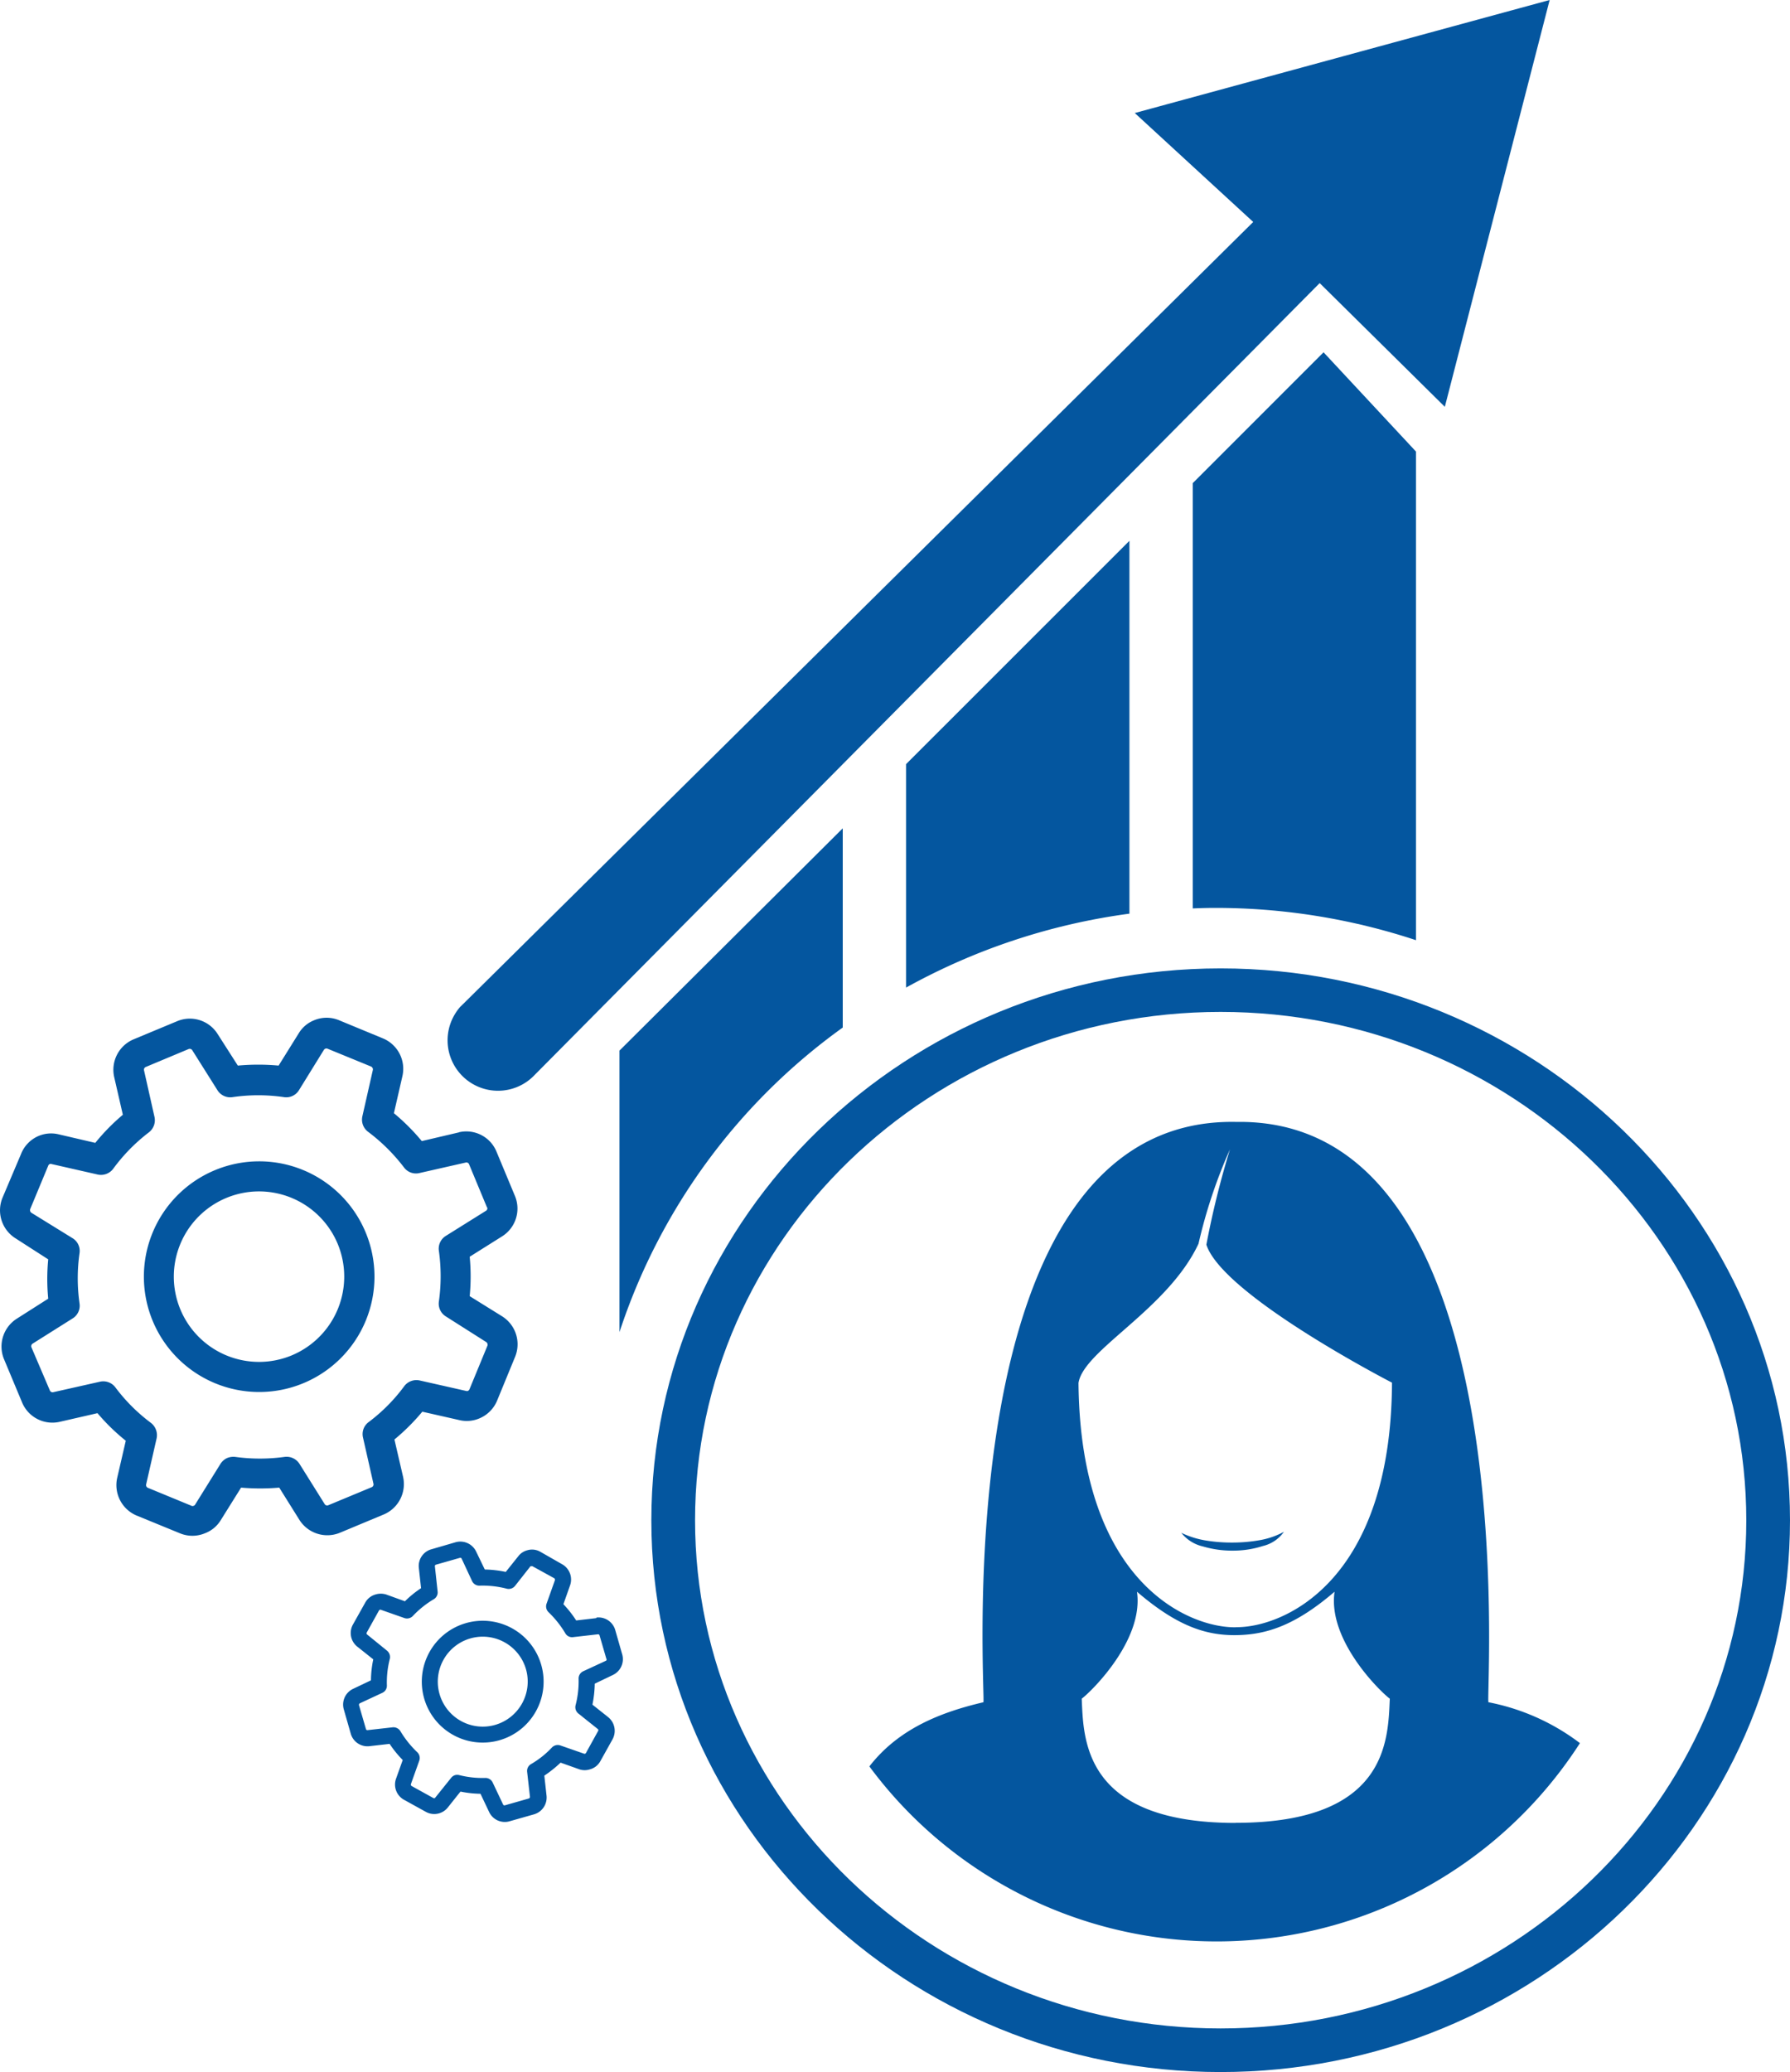 <svg xmlns="http://www.w3.org/2000/svg" viewBox="0 0 170.77 197.62"><defs><style>.cls-1{fill:#04569f;}</style></defs><g id="Layer_2" data-name="Layer 2"><g id="Layer_1-2" data-name="Layer 1"><path class="cls-1" d="M51,102.53a4.81,4.81,0,1,1-6.8-6.8l-1.13,1.13,76.49-75.69L108.26,10.78,147.84,0l-10,38.8L125.9,27l-76,76.64Z"/><path class="cls-1" d="M80.4,98V79L59.1,100.2v26.85A58,58,0,0,1,80.4,98Z"/><path class="cls-1" d="M107.75,87.14V51.58L86.44,72.88V94.19A60.47,60.47,0,0,1,107.75,87.14Z"/><path class="cls-1" d="M115.93,86.59a60.94,60.94,0,0,1,19.16,3.08V43.07l-8.82-9.47L113.79,46.08V86.64C114.5,86.61,115.21,86.59,115.93,86.59Z"/><path class="cls-1" d="M116.45,197.62C86.51,197.62,62.14,174,62.14,145s24.37-52.64,54.31-52.64S170.77,116,170.77,145,146.4,197.62,116.45,197.62Zm0-101.11c-27.65,0-50.14,21.75-50.14,48.48s22.49,48.47,50.14,48.47S166.6,171.72,166.6,145,144.11,96.51,116.45,96.51Z"/><path class="cls-1" d="M118.28,107h-.46c-27.84-.4-23.76,54.58-24,55.35-4.06.95-8.09,2.52-10.88,6.12a41.22,41.22,0,0,0,67.79-2.22,21,21,0,0,0-8.73-3.9C141.72,161.56,145.77,107,118.28,107Zm-.39,66.86c-14.56,0-14.52-8-14.69-11.85.88-.65,5.94-5.57,5.27-10.2,3.78,3.24,6.52,4.17,9.42,4.14s5.65-.9,9.43-4.14c-.68,4.63,4.38,9.55,5.27,10.2C132.41,165.88,132.45,173.85,117.89,173.85Zm0-18.66c-4.35.07-14.82-4.12-15-23.3.49-3.15,8.51-7,11.45-13.28a48.94,48.94,0,0,1,3-9,84.45,84.45,0,0,0-2.25,9.09c1.59,4.86,17.71,13.16,17.71,13.16C132.71,151.07,122.24,155.26,117.89,155.19Zm4.59-9.09a3.43,3.43,0,0,1-2,1.34,9.24,9.24,0,0,1-2.85.44,9.71,9.71,0,0,1-2.87-.4,3.65,3.65,0,0,1-2.06-1.3,8.55,8.55,0,0,0,2.38.74,15.27,15.27,0,0,0,2.54.19,15,15,0,0,0,2.52-.22A7.52,7.52,0,0,0,122.48,146.1Z"/><path class="cls-1" d="M57.87,158.23a.14.14,0,0,1-.08.17l-2.16,1a.76.76,0,0,0-.43.7,9.05,9.05,0,0,1-.29,2.54.77.77,0,0,0,.26.78l1.88,1.5a.15.15,0,0,1,0,.19l-1.15,2.08a.15.15,0,0,1-.09.07.11.11,0,0,1-.08,0l-2.27-.79a.77.77,0,0,0-.8.19,8.7,8.7,0,0,1-2,1.59.75.75,0,0,0-.37.74l.27,2.38a.16.16,0,0,1-.11.16l-2.28.65a.14.14,0,0,1-.17-.07L47,170a.76.76,0,0,0-.71-.43,9,9,0,0,1-2.47-.27.78.78,0,0,0-.4,0,.75.75,0,0,0-.38.26l-1.51,1.88s0,.05-.07.05a.11.11,0,0,1-.11,0l-2.08-1.15a.16.16,0,0,1-.07-.18l.8-2.24a.76.76,0,0,0-.2-.81,9.57,9.57,0,0,1-1.6-2,.78.78,0,0,0-.74-.37l-2.39.27a.14.14,0,0,1-.16-.11l-.66-2.27a.17.17,0,0,1,.08-.18l2.15-1a.74.74,0,0,0,.43-.7,9,9,0,0,1,.28-2.54.78.78,0,0,0-.27-.78L35,155.87a.17.17,0,0,1,0-.19l1.15-2.07a.2.2,0,0,1,.09-.08.13.13,0,0,1,.09,0l2.25.79a.77.77,0,0,0,.81-.2,9.08,9.08,0,0,1,2-1.6.75.75,0,0,0,.36-.73l-.26-2.4a.14.14,0,0,1,.1-.16l2.28-.65a.14.14,0,0,1,.17.07l1,2.15a.76.76,0,0,0,.71.43,9.08,9.08,0,0,1,2.59.29.77.77,0,0,0,.79-.26l1.48-1.88a.18.18,0,0,1,.07,0,.2.2,0,0,1,.12,0l2.07,1.14a.18.18,0,0,1,.07.19l-.8,2.25a.77.77,0,0,0,.2.81,9.53,9.53,0,0,1,1.59,2,.74.74,0,0,0,.74.37l2.37-.27a.14.14,0,0,1,.16.11l.66,2.27Zm-1-3.9-1.9.22A10.41,10.41,0,0,0,53.75,153l.64-1.81a1.67,1.67,0,0,0-.76-2L51.55,148a1.59,1.59,0,0,0-1.26-.14,1.57,1.57,0,0,0-.84.56l-1.2,1.5a10.71,10.71,0,0,0-2-.23l-.82-1.7a1.67,1.67,0,0,0-2-.89l-2.27.66a1.65,1.65,0,0,0-1.2,1.79l.21,1.92a10.26,10.26,0,0,0-1.54,1.25l-1.8-.65a1.73,1.73,0,0,0-1,0,1.62,1.62,0,0,0-1,.8l-1.16,2.07a1.66,1.66,0,0,0,.42,2.11l1.52,1.21a10.18,10.18,0,0,0-.22,2l-1.7.81a1.66,1.66,0,0,0-.88,2l.65,2.27a1.66,1.66,0,0,0,1.79,1.2l1.92-.22a10.38,10.38,0,0,0,1.25,1.54l-.64,1.79a1.66,1.66,0,0,0,.76,2l2.08,1.15a1.65,1.65,0,0,0,2.1-.41l1.21-1.52a10.25,10.25,0,0,0,1.91.21l.82,1.73a1.65,1.65,0,0,0,2,.88l2.29-.65a1.67,1.67,0,0,0,1.19-1.79l-.21-1.9a11.54,11.54,0,0,0,1.55-1.24l1.8.64a1.62,1.62,0,0,0,1,0,1.6,1.6,0,0,0,1-.79l1.16-2.08a1.68,1.68,0,0,0-.42-2.11l-1.5-1.19a10.9,10.9,0,0,0,.22-2l1.73-.83a1.67,1.67,0,0,0,.88-2l-.65-2.27a1.66,1.66,0,0,0-1.78-1.21"/><path class="cls-1" d="M47.24,164.51a4.29,4.29,0,1,1,2.94-5.31,4.3,4.3,0,0,1-2.94,5.31m-2.78-9.71a5.81,5.81,0,1,0,7.18,4,5.81,5.81,0,0,0-7.18-4"/><path class="cls-1" d="M46.47,115.13a.27.27,0,0,1-.11.35l-3.84,2.4a1.43,1.43,0,0,0-.65,1.42,17.37,17.37,0,0,1,0,4.83,1.43,1.43,0,0,0,.66,1.42L46.39,128a.31.31,0,0,1,.11.35l-1.71,4.15a.31.31,0,0,1-.16.16.3.3,0,0,1-.16,0l-4.43-1a1.45,1.45,0,0,0-1.47.54,16.5,16.5,0,0,1-3.4,3.43,1.42,1.42,0,0,0-.54,1.47l1,4.42a.28.28,0,0,1-.17.32l-4.14,1.72a.27.27,0,0,1-.34-.1l-2.41-3.85a1.46,1.46,0,0,0-1.42-.66,17.27,17.27,0,0,1-4.71,0,1.58,1.58,0,0,0-.75.1,1.45,1.45,0,0,0-.66.57l-2.42,3.89a.22.22,0,0,1-.13.1.24.24,0,0,1-.22,0l-4.15-1.71a.29.29,0,0,1-.17-.32l1-4.39a1.48,1.48,0,0,0-.55-1.49A16.7,16.7,0,0,1,11,132.31a1.44,1.44,0,0,0-1.47-.53l-4.45,1a.28.28,0,0,1-.32-.16L3,128.5a.29.29,0,0,1,.11-.35l3.81-2.4a1.43,1.43,0,0,0,.67-1.42,17,17,0,0,1,0-4.83,1.42,1.42,0,0,0-.67-1.41L3,115.67a.31.31,0,0,1-.12-.35l1.72-4.14a.26.26,0,0,1,.15-.16.25.25,0,0,1,.17,0l4.4,1a1.46,1.46,0,0,0,1.48-.55A17,17,0,0,1,14.2,108a1.46,1.46,0,0,0,.54-1.47l-1-4.45a.28.28,0,0,1,.17-.32L18,100.05a.29.29,0,0,1,.34.11l2.4,3.81a1.44,1.44,0,0,0,1.43.67,17,17,0,0,1,4.94,0,1.42,1.42,0,0,0,1.41-.66l2.38-3.85a.33.33,0,0,1,.13-.11.27.27,0,0,1,.22,0l4.15,1.7a.3.3,0,0,1,.17.33l-1,4.42a1.45,1.45,0,0,0,.54,1.47,17.54,17.54,0,0,1,3.43,3.4,1.42,1.42,0,0,0,1.47.54l4.41-1a.27.27,0,0,1,.33.16l1.72,4.14ZM43.78,108l-3.54.83a20.26,20.26,0,0,0-2.66-2.66l.81-3.53a3.14,3.14,0,0,0-1.87-3.61l-4.16-1.72a3.08,3.08,0,0,0-2.4,0,3,3,0,0,0-1.46,1.24l-1.92,3.08a21.06,21.06,0,0,0-3.89,0l-1.92-3a3.13,3.13,0,0,0-3.88-1.23l-4.13,1.72a3.15,3.15,0,0,0-1.86,3.63l.82,3.57A19.59,19.59,0,0,0,9.09,109l-3.52-.82a3.07,3.07,0,0,0-1.91.17A3.1,3.1,0,0,0,2,110.08L.24,114.23a3.15,3.15,0,0,0,1.25,3.88l3.11,2a19.58,19.58,0,0,0,0,3.75l-3,1.91A3.15,3.15,0,0,0,.37,129.6l1.73,4.14a3.13,3.13,0,0,0,3.62,1.86l3.58-.82A19.52,19.52,0,0,0,12,137.41l-.81,3.5A3.15,3.15,0,0,0,13,144.53l4.15,1.7a3.1,3.1,0,0,0,2.41,0A3,3,0,0,0,21.05,145L23,141.88a21.08,21.08,0,0,0,3.64,0l1.92,3.07a3.15,3.15,0,0,0,3.88,1.23l4.15-1.73a3.15,3.15,0,0,0,1.86-3.62l-.82-3.54a20.18,20.18,0,0,0,2.66-2.65l3.53.8a3.06,3.06,0,0,0,1.91-.16,3.13,3.13,0,0,0,1.7-1.71l1.71-4.16a3.15,3.15,0,0,0-1.24-3.87l-3.09-1.92a19.68,19.68,0,0,0,0-3.76l3.07-1.93A3.13,3.13,0,0,0,49.1,114l-1.72-4.13a3.11,3.11,0,0,0-3.6-1.88"/><path class="cls-1" d="M27.85,129.26a8.13,8.13,0,1,1,4.37-10.62,8.14,8.14,0,0,1-4.37,10.62m-7.36-17.65a11,11,0,1,0,14.39,5.92,11,11,0,0,0-14.39-5.92"/></g></g></svg>